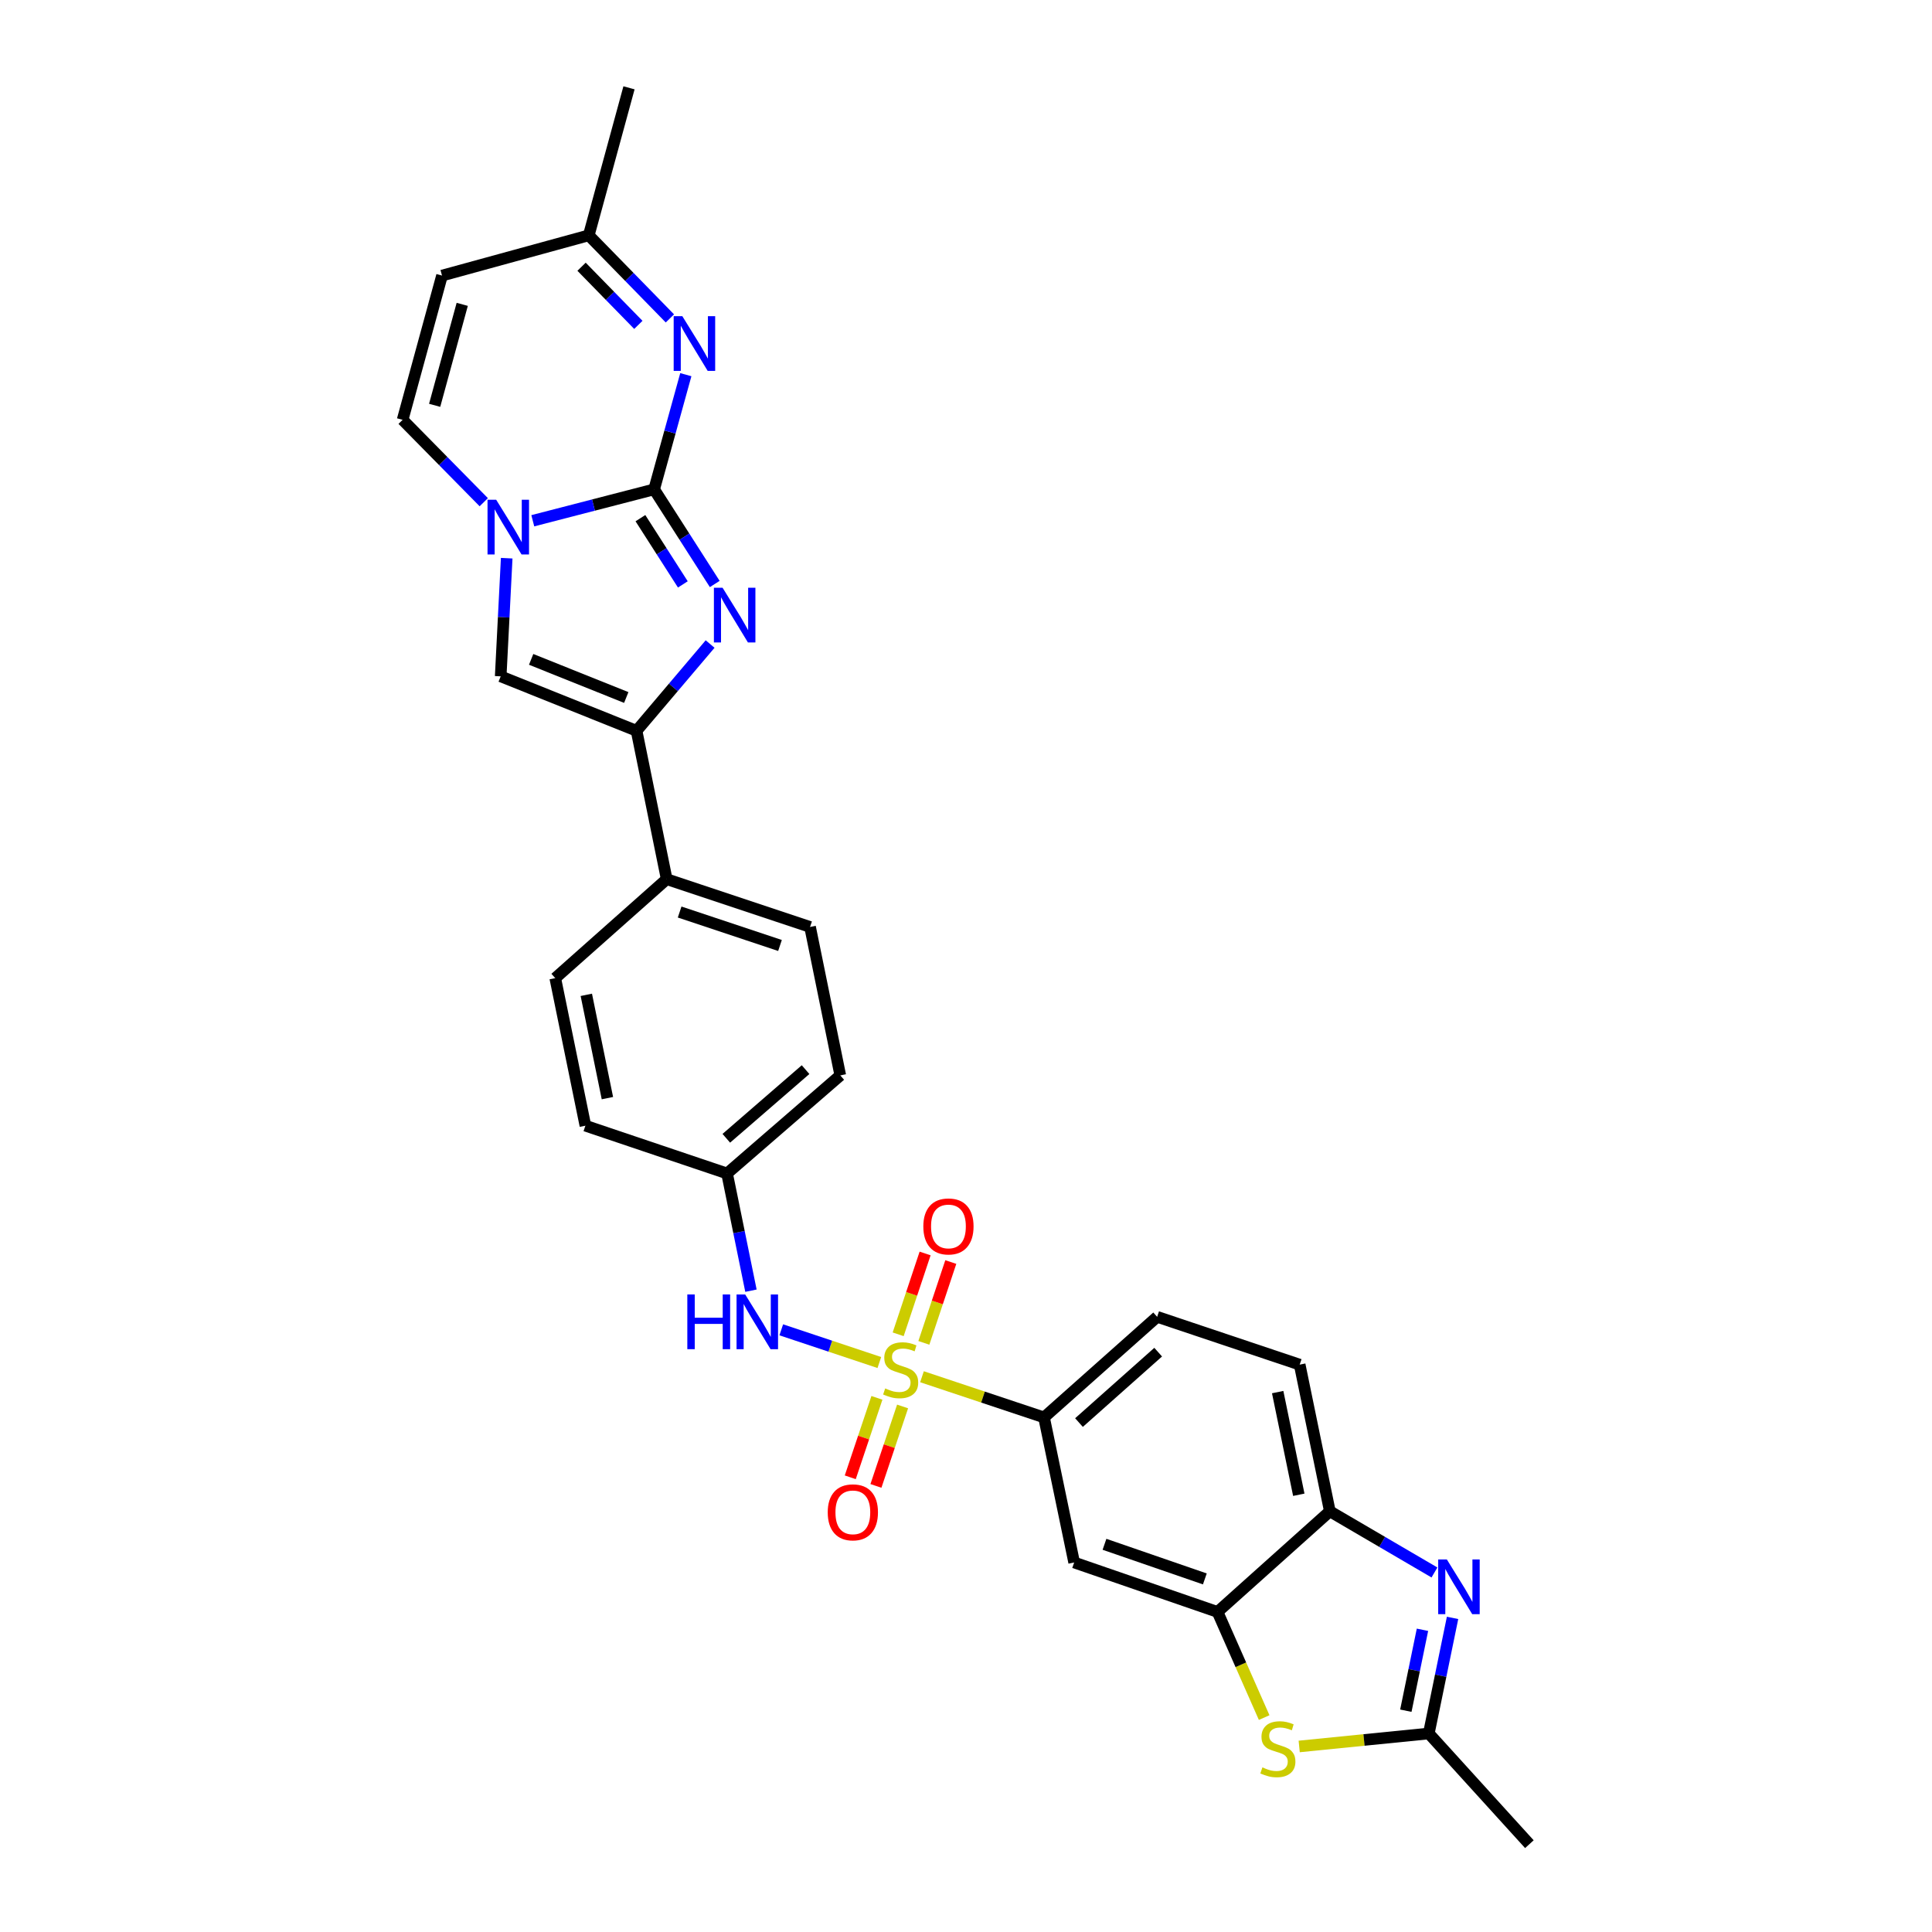 <?xml version='1.0' encoding='iso-8859-1'?>
<svg version='1.1' baseProfile='full'
              xmlns='http://www.w3.org/2000/svg'
                      xmlns:rdkit='http://www.rdkit.org/xml'
                      xmlns:xlink='http://www.w3.org/1999/xlink'
                  xml:space='preserve'
width='1000px' height='1000px' viewBox='0 0 1000 1000'>
<!-- END OF HEADER -->
<rect style='opacity:1.0;fill:#FFFFFF;stroke:none' width='1000' height='1000' x='0' y='0'> </rect>
<path class='bond-1' d='M 338.58,253.294 L 354.265,277.783' style='fill:none;fill-rule:evenodd;stroke:#000000;stroke-width:6px;stroke-linecap:butt;stroke-linejoin:miter;stroke-opacity:1' />
<path class='bond-1' d='M 354.265,277.783 L 369.95,302.272' style='fill:none;fill-rule:evenodd;stroke:#0000FF;stroke-width:6px;stroke-linecap:butt;stroke-linejoin:miter;stroke-opacity:1' />
<path class='bond-1' d='M 331.482,268.201 L 342.461,285.343' style='fill:none;fill-rule:evenodd;stroke:#000000;stroke-width:6px;stroke-linecap:butt;stroke-linejoin:miter;stroke-opacity:1' />
<path class='bond-1' d='M 342.461,285.343 L 353.441,302.486' style='fill:none;fill-rule:evenodd;stroke:#0000FF;stroke-width:6px;stroke-linecap:butt;stroke-linejoin:miter;stroke-opacity:1' />
<path class='bond-2' d='M 338.58,253.294 L 307.176,261.418' style='fill:none;fill-rule:evenodd;stroke:#000000;stroke-width:6px;stroke-linecap:butt;stroke-linejoin:miter;stroke-opacity:1' />
<path class='bond-2' d='M 307.176,261.418 L 275.772,269.542' style='fill:none;fill-rule:evenodd;stroke:#0000FF;stroke-width:6px;stroke-linecap:butt;stroke-linejoin:miter;stroke-opacity:1' />
<path class='bond-3' d='M 338.58,253.294 L 346.78,223.613' style='fill:none;fill-rule:evenodd;stroke:#000000;stroke-width:6px;stroke-linecap:butt;stroke-linejoin:miter;stroke-opacity:1' />
<path class='bond-3' d='M 346.78,223.613 L 354.981,193.931' style='fill:none;fill-rule:evenodd;stroke:#0000FF;stroke-width:6px;stroke-linecap:butt;stroke-linejoin:miter;stroke-opacity:1' />
<path class='bond-0' d='M 455.145,705.242 L 429.763,696.777' style='fill:none;fill-rule:evenodd;stroke:#CCCC00;stroke-width:6px;stroke-linecap:butt;stroke-linejoin:miter;stroke-opacity:1' />
<path class='bond-0' d='M 429.763,696.777 L 404.381,688.312' style='fill:none;fill-rule:evenodd;stroke:#0000FF;stroke-width:6px;stroke-linecap:butt;stroke-linejoin:miter;stroke-opacity:1' />
<path class='bond-10' d='M 477.216,712.6 L 508.8,723.127' style='fill:none;fill-rule:evenodd;stroke:#CCCC00;stroke-width:6px;stroke-linecap:butt;stroke-linejoin:miter;stroke-opacity:1' />
<path class='bond-10' d='M 508.8,723.127 L 540.384,733.654' style='fill:none;fill-rule:evenodd;stroke:#000000;stroke-width:6px;stroke-linecap:butt;stroke-linejoin:miter;stroke-opacity:1' />
<path class='bond-17' d='M 478.187,695.063 L 485.159,674.144' style='fill:none;fill-rule:evenodd;stroke:#CCCC00;stroke-width:6px;stroke-linecap:butt;stroke-linejoin:miter;stroke-opacity:1' />
<path class='bond-17' d='M 485.159,674.144 L 492.131,653.226' style='fill:none;fill-rule:evenodd;stroke:#FF0000;stroke-width:6px;stroke-linecap:butt;stroke-linejoin:miter;stroke-opacity:1' />
<path class='bond-17' d='M 464.889,690.631 L 471.861,669.712' style='fill:none;fill-rule:evenodd;stroke:#CCCC00;stroke-width:6px;stroke-linecap:butt;stroke-linejoin:miter;stroke-opacity:1' />
<path class='bond-17' d='M 471.861,669.712 L 478.833,648.794' style='fill:none;fill-rule:evenodd;stroke:#FF0000;stroke-width:6px;stroke-linecap:butt;stroke-linejoin:miter;stroke-opacity:1' />
<path class='bond-18' d='M 453.892,723.519 L 446.994,744.083' style='fill:none;fill-rule:evenodd;stroke:#CCCC00;stroke-width:6px;stroke-linecap:butt;stroke-linejoin:miter;stroke-opacity:1' />
<path class='bond-18' d='M 446.994,744.083 L 440.095,764.647' style='fill:none;fill-rule:evenodd;stroke:#FF0000;stroke-width:6px;stroke-linecap:butt;stroke-linejoin:miter;stroke-opacity:1' />
<path class='bond-18' d='M 467.181,727.977 L 460.283,748.541' style='fill:none;fill-rule:evenodd;stroke:#CCCC00;stroke-width:6px;stroke-linecap:butt;stroke-linejoin:miter;stroke-opacity:1' />
<path class='bond-18' d='M 460.283,748.541 L 453.385,769.105' style='fill:none;fill-rule:evenodd;stroke:#FF0000;stroke-width:6px;stroke-linecap:butt;stroke-linejoin:miter;stroke-opacity:1' />
<path class='bond-4' d='M 367.553,333.351 L 348.519,355.807' style='fill:none;fill-rule:evenodd;stroke:#0000FF;stroke-width:6px;stroke-linecap:butt;stroke-linejoin:miter;stroke-opacity:1' />
<path class='bond-4' d='M 348.519,355.807 L 329.484,378.263' style='fill:none;fill-rule:evenodd;stroke:#000000;stroke-width:6px;stroke-linecap:butt;stroke-linejoin:miter;stroke-opacity:1' />
<path class='bond-6' d='M 262.265,288.918 L 260.712,319.496' style='fill:none;fill-rule:evenodd;stroke:#0000FF;stroke-width:6px;stroke-linecap:butt;stroke-linejoin:miter;stroke-opacity:1' />
<path class='bond-6' d='M 260.712,319.496 L 259.158,350.073' style='fill:none;fill-rule:evenodd;stroke:#000000;stroke-width:6px;stroke-linecap:butt;stroke-linejoin:miter;stroke-opacity:1' />
<path class='bond-12' d='M 250.395,259.943 L 229.394,238.622' style='fill:none;fill-rule:evenodd;stroke:#0000FF;stroke-width:6px;stroke-linecap:butt;stroke-linejoin:miter;stroke-opacity:1' />
<path class='bond-12' d='M 229.394,238.622 L 208.393,217.302' style='fill:none;fill-rule:evenodd;stroke:#000000;stroke-width:6px;stroke-linecap:butt;stroke-linejoin:miter;stroke-opacity:1' />
<path class='bond-16' d='M 346.737,164.813 L 325.741,143.314' style='fill:none;fill-rule:evenodd;stroke:#0000FF;stroke-width:6px;stroke-linecap:butt;stroke-linejoin:miter;stroke-opacity:1' />
<path class='bond-16' d='M 325.741,143.314 L 304.744,121.816' style='fill:none;fill-rule:evenodd;stroke:#000000;stroke-width:6px;stroke-linecap:butt;stroke-linejoin:miter;stroke-opacity:1' />
<path class='bond-16' d='M 330.41,168.157 L 315.713,153.108' style='fill:none;fill-rule:evenodd;stroke:#0000FF;stroke-width:6px;stroke-linecap:butt;stroke-linejoin:miter;stroke-opacity:1' />
<path class='bond-16' d='M 315.713,153.108 L 301.015,138.059' style='fill:none;fill-rule:evenodd;stroke:#000000;stroke-width:6px;stroke-linecap:butt;stroke-linejoin:miter;stroke-opacity:1' />
<path class='bond-19' d='M 329.484,378.263 L 345.082,455.06' style='fill:none;fill-rule:evenodd;stroke:#000000;stroke-width:6px;stroke-linecap:butt;stroke-linejoin:miter;stroke-opacity:1' />
<path class='bond-29' d='M 329.484,378.263 L 259.158,350.073' style='fill:none;fill-rule:evenodd;stroke:#000000;stroke-width:6px;stroke-linecap:butt;stroke-linejoin:miter;stroke-opacity:1' />
<path class='bond-29' d='M 324.15,361.024 L 274.922,341.291' style='fill:none;fill-rule:evenodd;stroke:#000000;stroke-width:6px;stroke-linecap:butt;stroke-linejoin:miter;stroke-opacity:1' />
<path class='bond-5' d='M 742.472,813.91 L 715.398,798.078' style='fill:none;fill-rule:evenodd;stroke:#0000FF;stroke-width:6px;stroke-linecap:butt;stroke-linejoin:miter;stroke-opacity:1' />
<path class='bond-5' d='M 715.398,798.078 L 688.325,782.246' style='fill:none;fill-rule:evenodd;stroke:#000000;stroke-width:6px;stroke-linecap:butt;stroke-linejoin:miter;stroke-opacity:1' />
<path class='bond-33' d='M 751.84,837.42 L 745.695,867.334' style='fill:none;fill-rule:evenodd;stroke:#0000FF;stroke-width:6px;stroke-linecap:butt;stroke-linejoin:miter;stroke-opacity:1' />
<path class='bond-33' d='M 745.695,867.334 L 739.549,897.247' style='fill:none;fill-rule:evenodd;stroke:#000000;stroke-width:6px;stroke-linecap:butt;stroke-linejoin:miter;stroke-opacity:1' />
<path class='bond-33' d='M 736.266,843.574 L 731.964,864.513' style='fill:none;fill-rule:evenodd;stroke:#0000FF;stroke-width:6px;stroke-linecap:butt;stroke-linejoin:miter;stroke-opacity:1' />
<path class='bond-33' d='M 731.964,864.513 L 727.663,885.453' style='fill:none;fill-rule:evenodd;stroke:#000000;stroke-width:6px;stroke-linecap:butt;stroke-linejoin:miter;stroke-opacity:1' />
<path class='bond-7' d='M 654.332,889.02 L 642.259,861.678' style='fill:none;fill-rule:evenodd;stroke:#CCCC00;stroke-width:6px;stroke-linecap:butt;stroke-linejoin:miter;stroke-opacity:1' />
<path class='bond-7' d='M 642.259,861.678 L 630.186,834.335' style='fill:none;fill-rule:evenodd;stroke:#000000;stroke-width:6px;stroke-linecap:butt;stroke-linejoin:miter;stroke-opacity:1' />
<path class='bond-8' d='M 672.463,903.967 L 706.006,900.607' style='fill:none;fill-rule:evenodd;stroke:#CCCC00;stroke-width:6px;stroke-linecap:butt;stroke-linejoin:miter;stroke-opacity:1' />
<path class='bond-8' d='M 706.006,900.607 L 739.549,897.247' style='fill:none;fill-rule:evenodd;stroke:#000000;stroke-width:6px;stroke-linecap:butt;stroke-linejoin:miter;stroke-opacity:1' />
<path class='bond-27' d='M 739.549,897.247 L 791.607,954.545' style='fill:none;fill-rule:evenodd;stroke:#000000;stroke-width:6px;stroke-linecap:butt;stroke-linejoin:miter;stroke-opacity:1' />
<path class='bond-9' d='M 630.186,834.335 L 555.982,808.738' style='fill:none;fill-rule:evenodd;stroke:#000000;stroke-width:6px;stroke-linecap:butt;stroke-linejoin:miter;stroke-opacity:1' />
<path class='bond-9' d='M 623.626,817.245 L 571.683,799.327' style='fill:none;fill-rule:evenodd;stroke:#000000;stroke-width:6px;stroke-linecap:butt;stroke-linejoin:miter;stroke-opacity:1' />
<path class='bond-32' d='M 630.186,834.335 L 688.325,782.246' style='fill:none;fill-rule:evenodd;stroke:#000000;stroke-width:6px;stroke-linecap:butt;stroke-linejoin:miter;stroke-opacity:1' />
<path class='bond-14' d='M 540.384,733.654 L 555.982,808.738' style='fill:none;fill-rule:evenodd;stroke:#000000;stroke-width:6px;stroke-linecap:butt;stroke-linejoin:miter;stroke-opacity:1' />
<path class='bond-20' d='M 540.384,733.654 L 598.936,681.589' style='fill:none;fill-rule:evenodd;stroke:#000000;stroke-width:6px;stroke-linecap:butt;stroke-linejoin:miter;stroke-opacity:1' />
<path class='bond-20' d='M 558.481,736.319 L 599.468,699.874' style='fill:none;fill-rule:evenodd;stroke:#000000;stroke-width:6px;stroke-linecap:butt;stroke-linejoin:miter;stroke-opacity:1' />
<path class='bond-11' d='M 388.691,668.055 L 382.507,637.72' style='fill:none;fill-rule:evenodd;stroke:#0000FF;stroke-width:6px;stroke-linecap:butt;stroke-linejoin:miter;stroke-opacity:1' />
<path class='bond-11' d='M 382.507,637.72 L 376.324,607.385' style='fill:none;fill-rule:evenodd;stroke:#000000;stroke-width:6px;stroke-linecap:butt;stroke-linejoin:miter;stroke-opacity:1' />
<path class='bond-30' d='M 208.393,217.302 L 228.788,142.639' style='fill:none;fill-rule:evenodd;stroke:#000000;stroke-width:6px;stroke-linecap:butt;stroke-linejoin:miter;stroke-opacity:1' />
<path class='bond-30' d='M 224.974,209.796 L 239.25,157.532' style='fill:none;fill-rule:evenodd;stroke:#000000;stroke-width:6px;stroke-linecap:butt;stroke-linejoin:miter;stroke-opacity:1' />
<path class='bond-13' d='M 688.325,782.246 L 672.712,706.337' style='fill:none;fill-rule:evenodd;stroke:#000000;stroke-width:6px;stroke-linecap:butt;stroke-linejoin:miter;stroke-opacity:1' />
<path class='bond-13' d='M 672.254,773.684 L 661.324,720.547' style='fill:none;fill-rule:evenodd;stroke:#000000;stroke-width:6px;stroke-linecap:butt;stroke-linejoin:miter;stroke-opacity:1' />
<path class='bond-15' d='M 228.788,142.639 L 304.744,121.816' style='fill:none;fill-rule:evenodd;stroke:#000000;stroke-width:6px;stroke-linecap:butt;stroke-linejoin:miter;stroke-opacity:1' />
<path class='bond-28' d='M 304.744,121.816 L 325.567,45.455' style='fill:none;fill-rule:evenodd;stroke:#000000;stroke-width:6px;stroke-linecap:butt;stroke-linejoin:miter;stroke-opacity:1' />
<path class='bond-23' d='M 345.082,455.06 L 419.286,479.784' style='fill:none;fill-rule:evenodd;stroke:#000000;stroke-width:6px;stroke-linecap:butt;stroke-linejoin:miter;stroke-opacity:1' />
<path class='bond-23' d='M 351.782,472.067 L 403.724,489.374' style='fill:none;fill-rule:evenodd;stroke:#000000;stroke-width:6px;stroke-linecap:butt;stroke-linejoin:miter;stroke-opacity:1' />
<path class='bond-24' d='M 345.082,455.06 L 287.402,506.276' style='fill:none;fill-rule:evenodd;stroke:#000000;stroke-width:6px;stroke-linecap:butt;stroke-linejoin:miter;stroke-opacity:1' />
<path class='bond-21' d='M 598.936,681.589 L 672.712,706.337' style='fill:none;fill-rule:evenodd;stroke:#000000;stroke-width:6px;stroke-linecap:butt;stroke-linejoin:miter;stroke-opacity:1' />
<path class='bond-22' d='M 376.324,607.385 L 303,582.653' style='fill:none;fill-rule:evenodd;stroke:#000000;stroke-width:6px;stroke-linecap:butt;stroke-linejoin:miter;stroke-opacity:1' />
<path class='bond-31' d='M 376.324,607.385 L 434.93,556.621' style='fill:none;fill-rule:evenodd;stroke:#000000;stroke-width:6px;stroke-linecap:butt;stroke-linejoin:miter;stroke-opacity:1' />
<path class='bond-31' d='M 375.938,589.176 L 416.962,553.64' style='fill:none;fill-rule:evenodd;stroke:#000000;stroke-width:6px;stroke-linecap:butt;stroke-linejoin:miter;stroke-opacity:1' />
<path class='bond-26' d='M 419.286,479.784 L 434.93,556.621' style='fill:none;fill-rule:evenodd;stroke:#000000;stroke-width:6px;stroke-linecap:butt;stroke-linejoin:miter;stroke-opacity:1' />
<path class='bond-25' d='M 287.402,506.276 L 303,582.653' style='fill:none;fill-rule:evenodd;stroke:#000000;stroke-width:6px;stroke-linecap:butt;stroke-linejoin:miter;stroke-opacity:1' />
<path class='bond-25' d='M 303.475,514.928 L 314.394,568.392' style='fill:none;fill-rule:evenodd;stroke:#000000;stroke-width:6px;stroke-linecap:butt;stroke-linejoin:miter;stroke-opacity:1' />
<path  class='atom-1' d='M 458.18 718.642
Q 458.5 718.762, 459.82 719.322
Q 461.14 719.882, 462.58 720.242
Q 464.06 720.562, 465.5 720.562
Q 468.18 720.562, 469.74 719.282
Q 471.3 717.962, 471.3 715.682
Q 471.3 714.122, 470.5 713.162
Q 469.74 712.202, 468.54 711.682
Q 467.34 711.162, 465.34 710.562
Q 462.82 709.802, 461.3 709.082
Q 459.82 708.362, 458.74 706.842
Q 457.7 705.322, 457.7 702.762
Q 457.7 699.202, 460.1 697.002
Q 462.54 694.802, 467.34 694.802
Q 470.62 694.802, 474.34 696.362
L 473.42 699.442
Q 470.02 698.042, 467.46 698.042
Q 464.7 698.042, 463.18 699.202
Q 461.66 700.322, 461.7 702.282
Q 461.7 703.802, 462.46 704.722
Q 463.26 705.642, 464.38 706.162
Q 465.54 706.682, 467.46 707.282
Q 470.02 708.082, 471.54 708.882
Q 473.06 709.682, 474.14 711.322
Q 475.26 712.922, 475.26 715.682
Q 475.26 719.602, 472.62 721.722
Q 470.02 723.802, 465.66 723.802
Q 463.14 723.802, 461.22 723.242
Q 459.34 722.722, 457.1 721.802
L 458.18 718.642
' fill='#CCCC00'/>
<path  class='atom-2' d='M 373.997 304.204
L 383.277 319.204
Q 384.197 320.684, 385.677 323.364
Q 387.157 326.044, 387.237 326.204
L 387.237 304.204
L 390.997 304.204
L 390.997 332.524
L 387.117 332.524
L 377.157 316.124
Q 375.997 314.204, 374.757 312.004
Q 373.557 309.804, 373.197 309.124
L 373.197 332.524
L 369.517 332.524
L 369.517 304.204
L 373.997 304.204
' fill='#0000FF'/>
<path  class='atom-3' d='M 256.823 258.665
L 266.103 273.665
Q 267.023 275.145, 268.503 277.825
Q 269.983 280.505, 270.063 280.665
L 270.063 258.665
L 273.823 258.665
L 273.823 286.985
L 269.943 286.985
L 259.983 270.585
Q 258.823 268.665, 257.583 266.465
Q 256.383 264.265, 256.023 263.585
L 256.023 286.985
L 252.343 286.985
L 252.343 258.665
L 256.823 258.665
' fill='#0000FF'/>
<path  class='atom-4' d='M 353.174 163.653
L 362.454 178.653
Q 363.374 180.133, 364.854 182.813
Q 366.334 185.493, 366.414 185.653
L 366.414 163.653
L 370.174 163.653
L 370.174 191.973
L 366.294 191.973
L 356.334 175.573
Q 355.174 173.653, 353.934 171.453
Q 352.734 169.253, 352.374 168.573
L 352.374 191.973
L 348.694 191.973
L 348.694 163.653
L 353.174 163.653
' fill='#0000FF'/>
<path  class='atom-6' d='M 748.887 807.162
L 758.167 822.162
Q 759.087 823.642, 760.567 826.322
Q 762.047 829.002, 762.127 829.162
L 762.127 807.162
L 765.887 807.162
L 765.887 835.482
L 762.007 835.482
L 752.047 819.082
Q 750.887 817.162, 749.647 814.962
Q 748.447 812.762, 748.087 812.082
L 748.087 835.482
L 744.407 835.482
L 744.407 807.162
L 748.887 807.162
' fill='#0000FF'/>
<path  class='atom-8' d='M 653.42 914.794
Q 653.74 914.914, 655.06 915.474
Q 656.38 916.034, 657.82 916.394
Q 659.3 916.714, 660.74 916.714
Q 663.42 916.714, 664.98 915.434
Q 666.54 914.114, 666.54 911.834
Q 666.54 910.274, 665.74 909.314
Q 664.98 908.354, 663.78 907.834
Q 662.58 907.314, 660.58 906.714
Q 658.06 905.954, 656.54 905.234
Q 655.06 904.514, 653.98 902.994
Q 652.94 901.474, 652.94 898.914
Q 652.94 895.354, 655.34 893.154
Q 657.78 890.954, 662.58 890.954
Q 665.86 890.954, 669.58 892.514
L 668.66 895.594
Q 665.26 894.194, 662.7 894.194
Q 659.94 894.194, 658.42 895.354
Q 656.9 896.474, 656.94 898.434
Q 656.94 899.954, 657.7 900.874
Q 658.5 901.794, 659.62 902.314
Q 660.78 902.834, 662.7 903.434
Q 665.26 904.234, 666.78 905.034
Q 668.3 905.834, 669.38 907.474
Q 670.5 909.074, 670.5 911.834
Q 670.5 915.754, 667.86 917.874
Q 665.26 919.954, 660.9 919.954
Q 658.38 919.954, 656.46 919.394
Q 654.58 918.874, 652.34 917.954
L 653.42 914.794
' fill='#CCCC00'/>
<path  class='atom-12' d='M 355.756 670.015
L 359.596 670.015
L 359.596 682.055
L 374.076 682.055
L 374.076 670.015
L 377.916 670.015
L 377.916 698.335
L 374.076 698.335
L 374.076 685.255
L 359.596 685.255
L 359.596 698.335
L 355.756 698.335
L 355.756 670.015
' fill='#0000FF'/>
<path  class='atom-12' d='M 385.716 670.015
L 394.996 685.015
Q 395.916 686.495, 397.396 689.175
Q 398.876 691.855, 398.956 692.015
L 398.956 670.015
L 402.716 670.015
L 402.716 698.335
L 398.836 698.335
L 388.876 681.935
Q 387.716 680.015, 386.476 677.815
Q 385.276 675.615, 384.916 674.935
L 384.916 698.335
L 381.236 698.335
L 381.236 670.015
L 385.716 670.015
' fill='#0000FF'/>
<path  class='atom-18' d='M 477.912 634.798
Q 477.912 627.998, 481.272 624.198
Q 484.632 620.398, 490.912 620.398
Q 497.192 620.398, 500.552 624.198
Q 503.912 627.998, 503.912 634.798
Q 503.912 641.678, 500.512 645.598
Q 497.112 649.478, 490.912 649.478
Q 484.672 649.478, 481.272 645.598
Q 477.912 641.718, 477.912 634.798
M 490.912 646.278
Q 495.232 646.278, 497.552 643.398
Q 499.912 640.478, 499.912 634.798
Q 499.912 629.238, 497.552 626.438
Q 495.232 623.598, 490.912 623.598
Q 486.592 623.598, 484.232 626.398
Q 481.912 629.198, 481.912 634.798
Q 481.912 640.518, 484.232 643.398
Q 486.592 646.278, 490.912 646.278
' fill='#FF0000'/>
<path  class='atom-19' d='M 428.433 782.778
Q 428.433 775.978, 431.793 772.178
Q 435.153 768.378, 441.433 768.378
Q 447.713 768.378, 451.073 772.178
Q 454.433 775.978, 454.433 782.778
Q 454.433 789.658, 451.033 793.578
Q 447.633 797.458, 441.433 797.458
Q 435.193 797.458, 431.793 793.578
Q 428.433 789.698, 428.433 782.778
M 441.433 794.258
Q 445.753 794.258, 448.073 791.378
Q 450.433 788.458, 450.433 782.778
Q 450.433 777.218, 448.073 774.418
Q 445.753 771.578, 441.433 771.578
Q 437.113 771.578, 434.753 774.378
Q 432.433 777.178, 432.433 782.778
Q 432.433 788.498, 434.753 791.378
Q 437.113 794.258, 441.433 794.258
' fill='#FF0000'/>
</svg>
